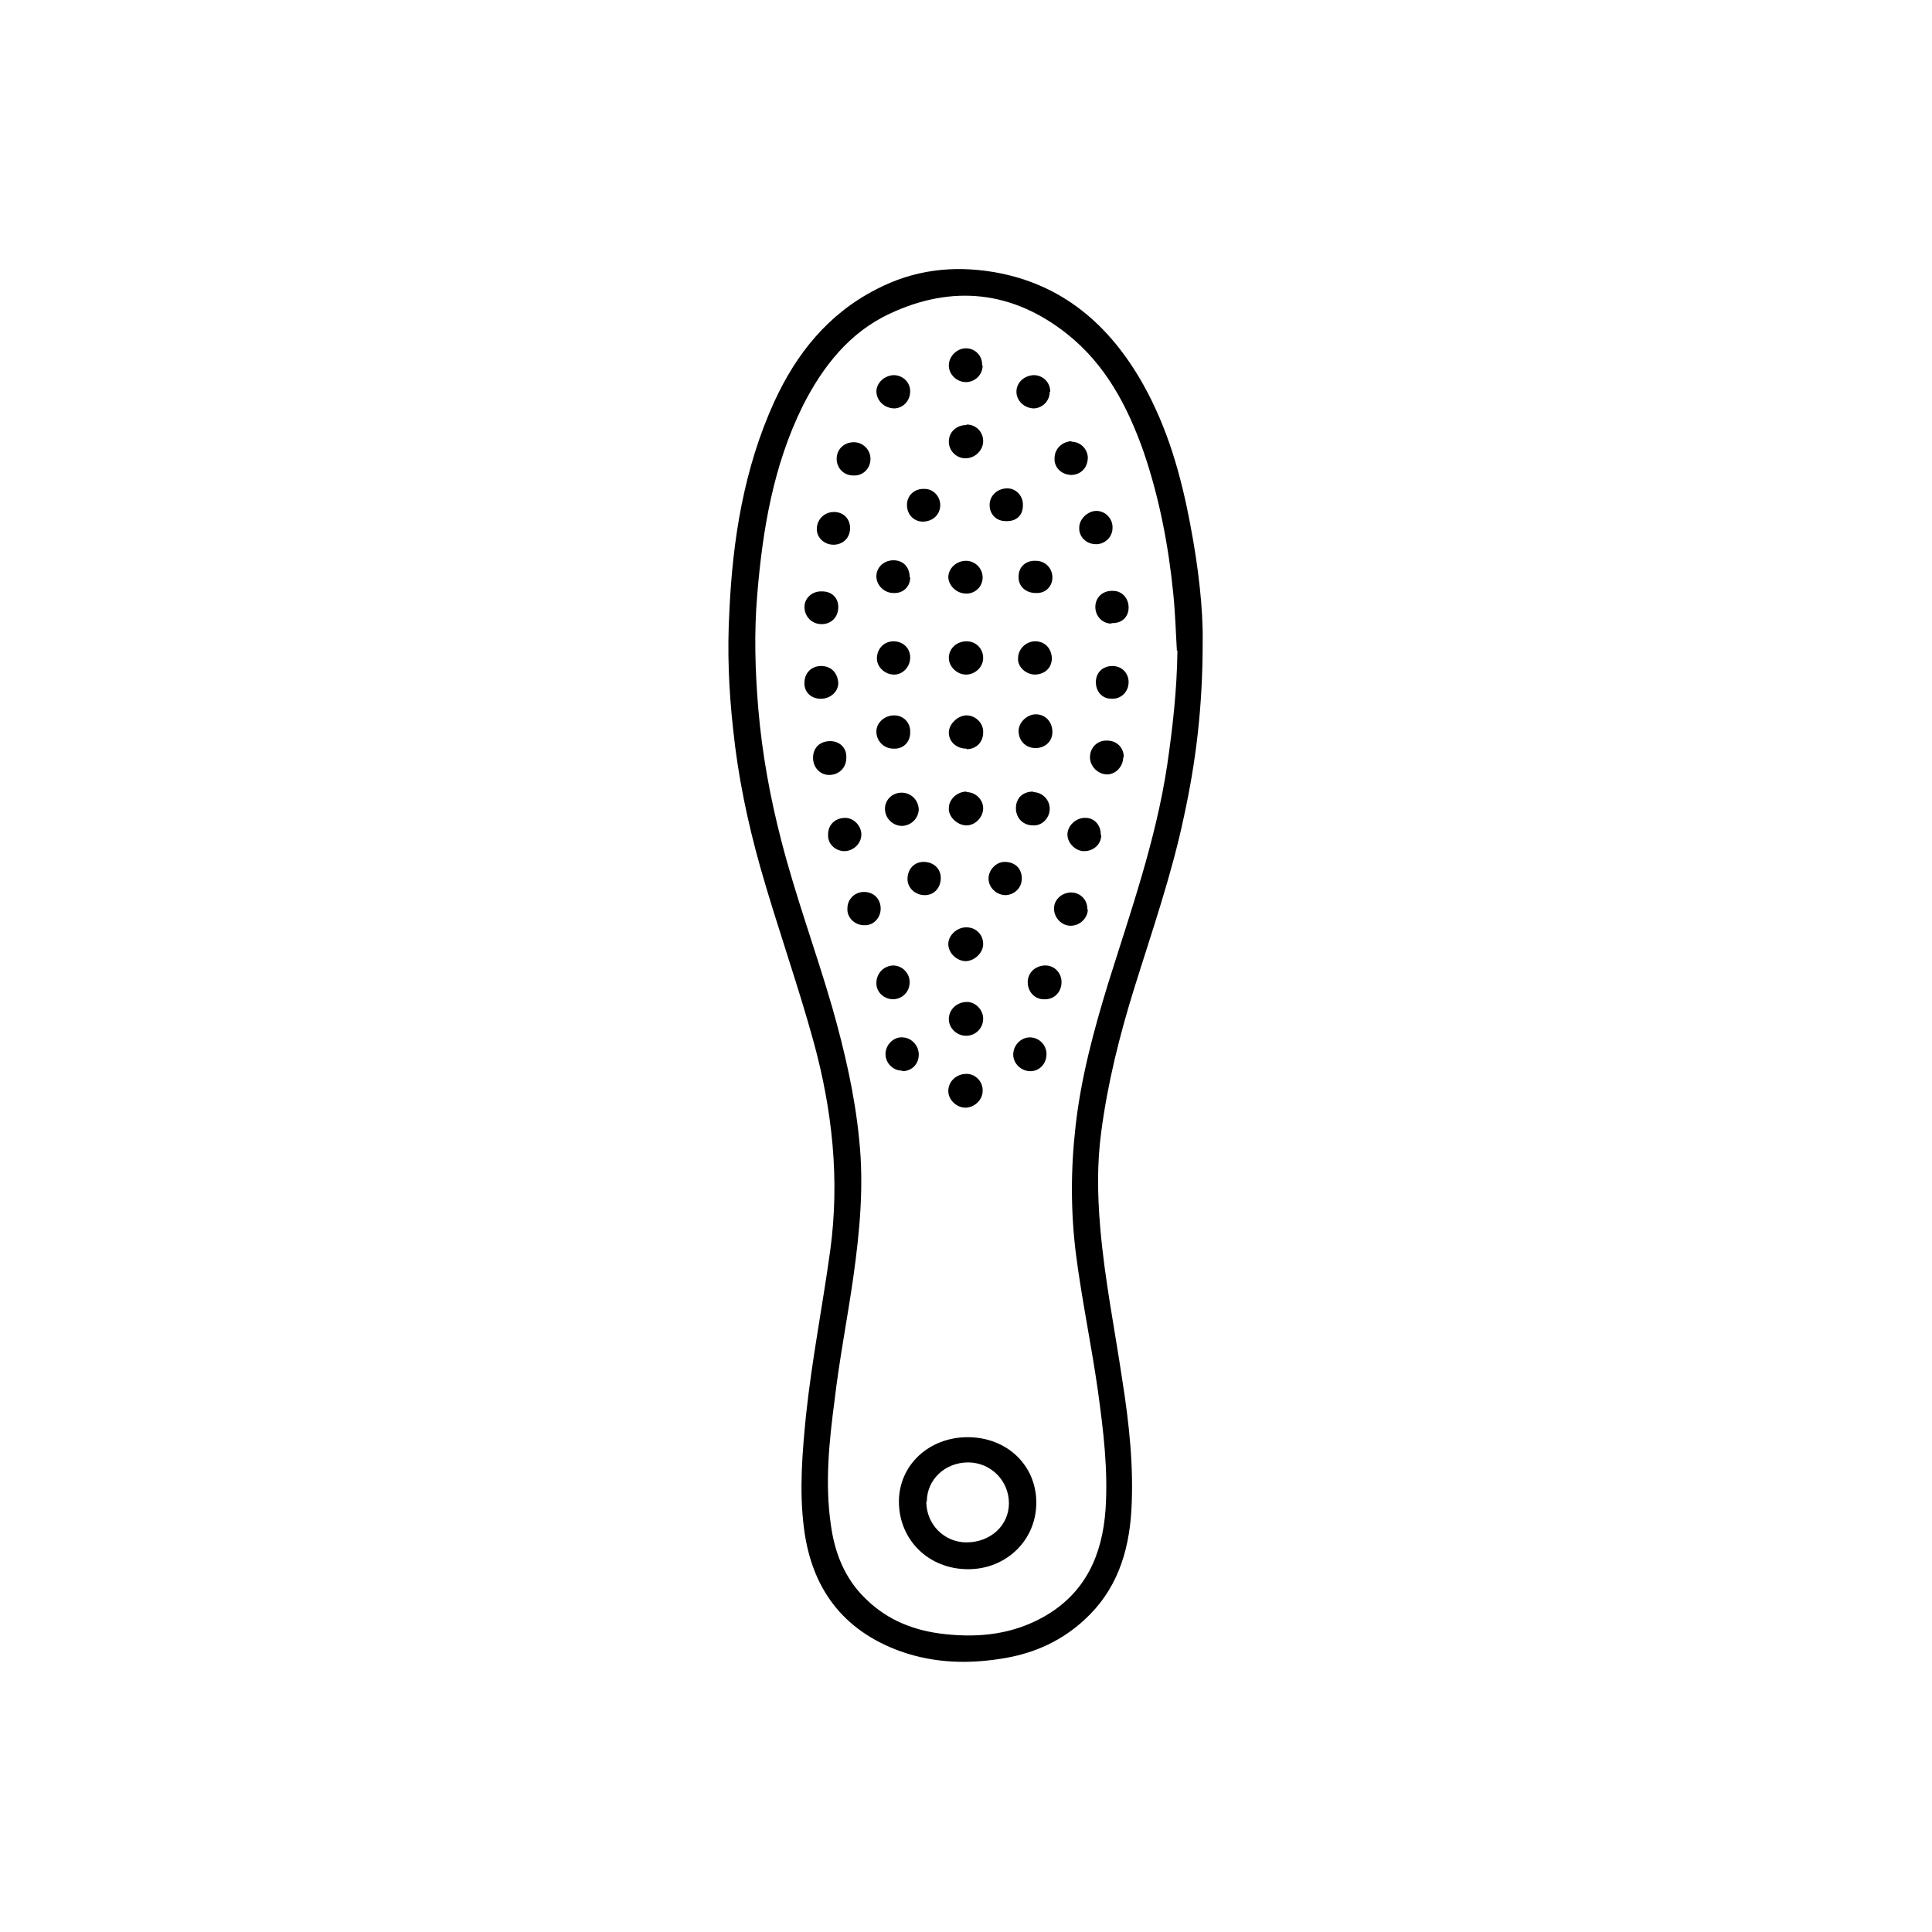 <svg viewBox="0 0 36 36" xmlns="http://www.w3.org/2000/svg" id="Layer_3">
  <path d="M22.41,11.97c0,1.23-.13,2.24-.35,3.25-.23,1.09-.6,2.15-.93,3.21-.27.87-.49,1.75-.61,2.66-.08.59-.07,1.18-.02,1.77.08.96.27,1.9.41,2.84.13.82.22,1.64.17,2.47-.05.77-.28,1.47-.87,2.01-.41.38-.9.61-1.45.71-.67.12-1.33.11-1.98-.12-1.08-.39-1.66-1.18-1.8-2.3-.09-.7-.03-1.41.04-2.11.11-1.03.31-2.04.45-3.06.18-1.32.04-2.61-.31-3.89-.3-1.09-.68-2.15-.99-3.24-.24-.85-.42-1.71-.51-2.59-.08-.72-.11-1.44-.07-2.17.06-1.35.27-2.68.84-3.93.41-.89,1-1.63,1.9-2.09.69-.36,1.42-.45,2.19-.32,1.28.22,2.16.99,2.78,2.09.46.82.71,1.71.88,2.62.15.78.24,1.57.23,2.18ZM21.93,12.13c-.02-.32-.03-.71-.07-1.09-.09-.89-.26-1.77-.55-2.62-.3-.85-.71-1.63-1.43-2.2-1.01-.8-2.13-.92-3.29-.38-.76.35-1.26.99-1.63,1.72-.55,1.11-.75,2.31-.85,3.52-.06.71-.04,1.42.02,2.13.07.83.22,1.65.43,2.46.27,1.05.65,2.07.95,3.11.23.81.42,1.63.5,2.46.09.86.01,1.71-.11,2.56-.11.77-.26,1.53-.35,2.3-.1.76-.18,1.53-.07,2.3.07.53.26,1.02.66,1.4.41.4.91.59,1.47.65.65.07,1.27,0,1.85-.33.77-.44,1.08-1.15,1.14-1.99.05-.74-.04-1.47-.14-2.2-.12-.85-.3-1.7-.41-2.55-.1-.79-.1-1.59-.01-2.38.1-.91.34-1.8.61-2.68.42-1.34.89-2.67,1.1-4.07.1-.69.18-1.38.19-2.13Z"></path>
  <path d="M18.03,26.78c.73,0,1.28.52,1.28,1.22,0,.7-.56,1.24-1.27,1.24-.74,0-1.29-.55-1.29-1.26,0-.68.56-1.2,1.28-1.2ZM17.26,27.98c0,.42.33.76.75.76.44,0,.79-.31.79-.73,0-.42-.34-.76-.76-.76-.43,0-.77.32-.77.73Z"></path>
  <path d="M19.15,18.3c0-.18.15-.31.33-.31.17,0,.3.14.3.31,0,.19-.14.33-.33.32-.17,0-.3-.14-.3-.32Z"></path>
  <path d="M18.01,13.95c-.19,0-.33-.13-.33-.3,0-.16.17-.32.33-.32.17,0,.32.15.31.32,0,.18-.13.31-.31.31Z"></path>
  <path d="M18,19.3c-.17,0-.32-.14-.32-.31,0-.18.15-.32.34-.32.16,0,.3.15.3.31,0,.18-.14.32-.32.32Z"></path>
  <path d="M15.59,8.55c0-.18.14-.31.32-.31.17,0,.31.14.31.31,0,.18-.14.32-.32.31-.18,0-.31-.14-.31-.31Z"></path>
  <path d="M19.3,13.94c-.19,0-.32-.14-.32-.32,0-.16.16-.31.32-.31.18,0,.31.14.31.33,0,.18-.14.3-.32.3Z"></path>
  <path d="M18.01,7.91c.18,0,.31.14.31.31,0,.17-.15.32-.33.32-.17,0-.31-.14-.31-.31,0-.18.14-.31.33-.31Z"></path>
  <path d="M19.96,8.23c.17,0,.3.13.31.29,0,.19-.12.32-.3.33-.18,0-.33-.13-.32-.31,0-.18.14-.31.32-.32Z"></path>
  <path d="M18.01,17.28c.18,0,.31.14.31.31,0,.16-.15.31-.32.32-.17,0-.33-.15-.33-.32,0-.16.16-.31.33-.31Z"></path>
  <path d="M19.25,14.76c.17,0,.31.14.31.31,0,.17-.14.32-.31.31-.19,0-.32-.14-.32-.32,0-.19.13-.31.32-.31Z"></path>
  <path d="M20.93,14.11c0,.17-.14.32-.3.32-.17,0-.32-.15-.32-.32,0-.18.14-.32.32-.31.18,0,.31.13.31.31Z"></path>
  <path d="M16.65,18.62c-.18,0-.32-.13-.32-.3,0-.18.13-.32.31-.33.17,0,.31.14.31.31,0,.18-.13.31-.3.32Z"></path>
  <path d="M15.77,14.12c0,.19-.14.32-.32.32-.17,0-.3-.14-.3-.32,0-.19.13-.31.32-.31.18,0,.31.13.3.31Z"></path>
  <path d="M17.99,20.64c-.17,0-.32-.15-.32-.31,0-.18.15-.32.34-.32.17,0,.31.15.3.32,0,.17-.16.31-.32.31Z"></path>
  <path d="M18.01,11.95c.18,0,.31.14.31.31,0,.17-.15.31-.32.31-.17,0-.32-.15-.32-.31,0-.18.15-.31.33-.31Z"></path>
  <path d="M18.01,14.76c.17,0,.31.14.31.3,0,.17-.15.32-.31.32-.17,0-.34-.16-.33-.32,0-.17.16-.31.33-.31Z"></path>
  <path d="M16.65,13.95c-.18,0-.32-.14-.32-.32,0-.16.15-.3.33-.3.18,0,.31.14.3.32,0,.18-.13.31-.31.3Z"></path>
  <path d="M16.96,12.25c0,.17-.13.32-.3.32-.17,0-.32-.14-.32-.3,0-.18.13-.32.31-.32.18,0,.31.13.31.3Z"></path>
  <path d="M17.12,15.07c0,.17-.13.31-.31.32-.17,0-.32-.14-.32-.32,0-.17.14-.3.31-.3.17,0,.31.13.32.31Z"></path>
  <path d="M18,11.06c-.17,0-.32-.14-.33-.3,0-.17.15-.31.33-.31.17,0,.31.14.31.31,0,.17-.14.31-.32.3Z"></path>
  <path d="M16.1,16.62c.18,0,.31.13.31.31,0,.18-.14.32-.31.31-.17,0-.32-.14-.31-.31,0-.18.14-.31.31-.31Z"></path>
  <path d="M17.23,16.68c-.17,0-.32-.13-.32-.3,0-.18.12-.32.3-.32.18,0,.32.12.32.3,0,.18-.12.32-.3.32Z"></path>
  <path d="M18.31,6.81c0,.17-.14.31-.31.31-.17,0-.32-.14-.32-.31,0-.17.15-.32.32-.32.17,0,.31.14.3.32Z"></path>
  <path d="M19.5,19.64c0,.18-.13.32-.3.32-.17,0-.32-.14-.32-.31,0-.17.14-.32.31-.32.17,0,.31.14.31.31Z"></path>
  <path d="M20.27,16.94c0,.17-.15.31-.32.31-.17,0-.31-.15-.31-.32,0-.17.15-.3.32-.3.17,0,.31.14.3.32Z"></path>
  <path d="M20.52,15.56c0,.17-.14.3-.32.3-.16,0-.31-.15-.31-.31,0-.17.17-.32.34-.31.17,0,.29.15.28.32Z"></path>
  <path d="M20.42,10.14c-.18,0-.32-.14-.31-.31,0-.16.16-.31.32-.31.17,0,.31.15.3.32,0,.17-.15.31-.32.3Z"></path>
  <path d="M19.29,11.95c.18,0,.3.13.31.31,0,.18-.12.3-.31.31-.17,0-.33-.14-.32-.3,0-.18.15-.32.32-.32Z"></path>
  <path d="M16.81,19.95c-.17,0-.31-.14-.31-.31,0-.17.15-.32.31-.31.17,0,.31.15.31.32,0,.18-.13.31-.31.31Z"></path>
  <path d="M15.31,11.63c-.18,0-.32-.14-.32-.32,0-.17.15-.3.33-.29.18,0,.3.12.3.29,0,.19-.13.32-.31.32Z"></path>
  <path d="M16.96,7.29c0,.17-.12.31-.29.32-.18,0-.33-.13-.34-.31,0-.16.14-.3.32-.31.17,0,.31.13.31.3Z"></path>
  <path d="M15.74,15.86c-.18,0-.32-.14-.31-.31,0-.19.14-.31.32-.31.16,0,.3.15.3.31,0,.17-.15.31-.32.31Z"></path>
  <path d="M19.3,11.05c-.19,0-.33-.13-.32-.31,0-.18.14-.3.32-.29.18,0,.31.14.31.31,0,.17-.13.3-.31.29Z"></path>
  <path d="M18.74,9.71c-.18,0-.3-.13-.3-.3,0-.18.15-.31.33-.31.17,0,.3.15.29.32,0,.19-.13.3-.32.29Z"></path>
  <path d="M19.56,7.3c0,.17-.13.3-.29.31-.18,0-.33-.14-.33-.31,0-.17.14-.3.32-.31.17,0,.31.13.31.31Z"></path>
  <path d="M15.29,13.02c-.18,0-.31-.13-.3-.3,0-.18.13-.31.31-.31.19,0,.31.13.32.32,0,.16-.15.29-.32.29Z"></path>
  <path d="M16.96,10.76c0,.17-.13.3-.31.29-.18,0-.32-.15-.32-.31,0-.17.14-.3.32-.3.18,0,.3.13.3.31Z"></path>
  <path d="M15.53,10.15c-.17,0-.31-.13-.31-.29,0-.18.14-.32.32-.32.18,0,.3.13.3.3,0,.18-.13.31-.31.31Z"></path>
  <path d="M20.71,11.62c-.17,0-.3-.14-.3-.31,0-.18.14-.31.33-.3.17,0,.29.14.29.31,0,.18-.13.3-.32.29Z"></path>
  <path d="M19.04,16.37c0,.17-.13.3-.3.31-.17,0-.32-.14-.32-.31,0-.16.14-.31.3-.31.19,0,.32.12.32.31Z"></path>
  <path d="M17.2,9.72c-.17,0-.3-.13-.3-.31,0-.18.14-.31.33-.3.16,0,.29.14.29.3,0,.18-.14.31-.33.31Z"></path>
  <path d="M20.73,12.41c.17,0,.3.13.3.3,0,.18-.14.32-.32.31-.17,0-.29-.13-.29-.31,0-.18.13-.3.31-.3Z"></path>
</svg>